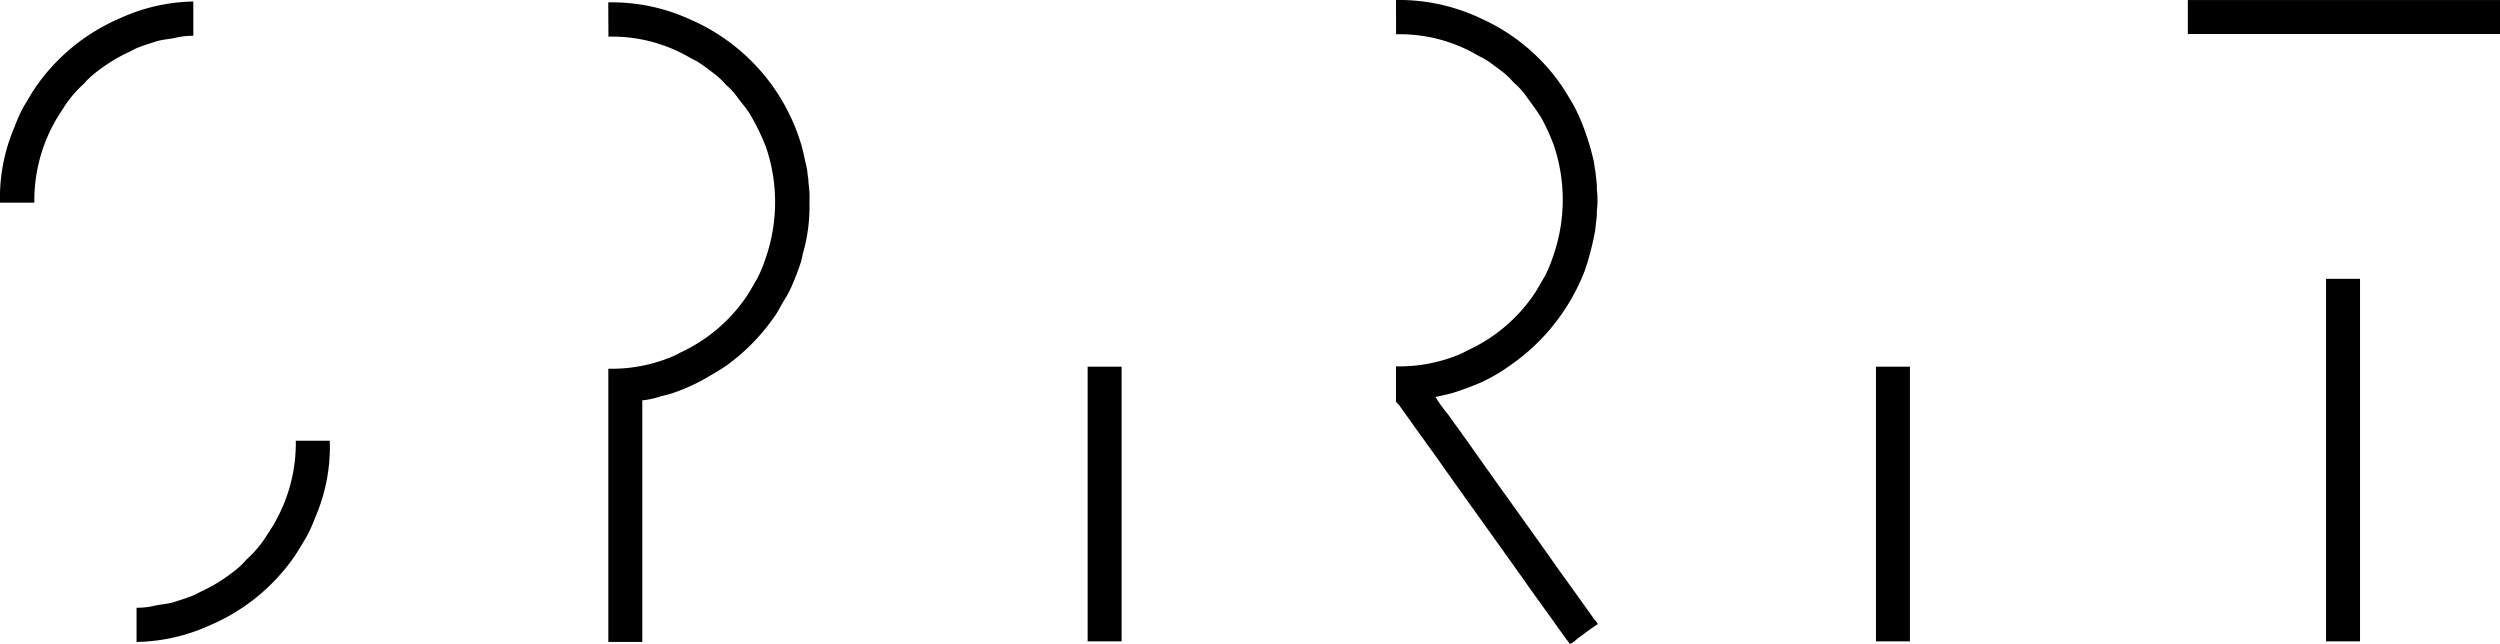 <svg xmlns="http://www.w3.org/2000/svg" xmlns:xlink="http://www.w3.org/1999/xlink" width="174.692" height="45" viewBox="0 0 174.692 45">
  <defs>
    <clipPath id="clip-path">
      <rect id="Rectangle_5" data-name="Rectangle 5" width="174.692" height="45"/>
    </clipPath>
  </defs>
  <g id="Group_329" data-name="Group 329" transform="translate(0 161)">
    <g id="Group_1" data-name="Group 1" transform="translate(0 -161)" clip-path="url(#clip-path)">
      <path id="Path_1" data-name="Path 1" d="M1144.117,0a13.406,13.406,0,0,1,5.934,1.289,13.623,13.623,0,0,1,5.545,4.563c.34.482.631,1,.941,1.514a13.4,13.4,0,0,1,.818,1.9,17.577,17.577,0,0,1,.553,1.883c.077.277.079.571.143.839q.051.461.1.921v.327a6.265,6.265,0,0,1,0,1.514v.327q-.062.532-.123,1.064a19.417,19.417,0,0,1-.716,2.762,14.291,14.291,0,0,1-5.218,6.63,12.117,12.117,0,0,1-2.026,1.187,21.476,21.476,0,0,1-2.047.757l-1.146.266a9.82,9.82,0,0,0,.859,1.187c.6.846,1.209,1.676,1.8,2.517,1.879,2.667,3.792,5.291,5.668,7.96.712,1.013,1.453,2.009,2.169,3.029.2.285.409.569.614.859.073.1.194.18.225.327-.455.282-.891.626-1.33.941-.182.13-.388.386-.634.43a1.056,1.056,0,0,0-.2-.287c-.225-.319-.455-.628-.676-.941-.65-.922-1.318-1.827-1.964-2.742-2.085-2.953-4.2-5.862-6.282-8.819-.678-.965-1.385-1.914-2.067-2.885-.234-.333-.478-.663-.716-1-.057-.081-.187-.178-.225-.266V25.6a10.909,10.909,0,0,0,4.542-.88c.218-.095.444-.234.655-.327a11.3,11.3,0,0,0,4.379-3.724c.309-.44.556-.927.839-1.392a9.817,9.817,0,0,0,.573-1.391,11.934,11.934,0,0,0,.041-7.735,13.67,13.67,0,0,0-.88-1.923c-.308-.5-.661-.971-1-1.432a5.158,5.158,0,0,0-.941-1.044l-.2-.225a5.956,5.956,0,0,0-.593-.532c-.379-.285-.764-.584-1.167-.839-.189-.119-.38-.19-.573-.307a10.761,10.761,0,0,0-5.668-1.453Z" transform="translate(-1046.569 -0.001)" fill-rule="evenodd"/>
      <rect id="Rectangle_1" data-name="Rectangle 1" width="21.813" height="2.374" transform="translate(152.879 0.003)"/>
      <path id="Path_2" data-name="Path 2" d="M13.508,1.232V3.626a5.338,5.338,0,0,0-1.166.123c-.523.127-1,.129-1.473.286-.454.15-.921.284-1.351.471-.188.082-.39.206-.573.286A11.676,11.676,0,0,0,6.653,6.225a5.911,5.911,0,0,0-.593.532l-.2.225a7.816,7.816,0,0,0-1.494,1.8A11.232,11.232,0,0,0,2.4,15.29H0A12.564,12.564,0,0,1,1.026,9.97,11.039,11.039,0,0,1,1.64,8.6c.31-.51.6-1.031.941-1.514A13.7,13.7,0,0,1,8.351,2.419a12.837,12.837,0,0,1,5.156-1.187" transform="translate(0 -1.127)" fill-rule="evenodd"/>
      <path id="Path_3" data-name="Path 3" d="M498.513,1.924a13.088,13.088,0,0,1,5.709,1.187,13.836,13.836,0,0,1,7.735,8.615c.179.538.263,1.11.409,1.678.07.272.062.557.123.818q.01.184.02.368a6.667,6.667,0,0,1,.062,1.33,11.684,11.684,0,0,1-.409,3.376c-.087.287-.112.542-.2.819-.195.582-.414,1.152-.655,1.7a8.381,8.381,0,0,1-.512.941c-.216.354-.38.71-.614,1.044a14.224,14.224,0,0,1-3.376,3.479c-.448.316-.911.567-1.391.859a13.036,13.036,0,0,1-2.64,1.166l-.511.123a6.186,6.186,0,0,1-1.371.307V46.615h-2.374V27.523a10.913,10.913,0,0,0,4.543-.88c.218-.095.444-.234.655-.327a11.3,11.3,0,0,0,4.379-3.724c.309-.44.556-.927.839-1.391a9.8,9.8,0,0,0,.573-1.391,11.933,11.933,0,0,0,.041-7.735,15.486,15.486,0,0,0-1.166-2.394c-.243-.385-.552-.728-.818-1.085a4.612,4.612,0,0,0-.839-.921l-.2-.225a5.955,5.955,0,0,0-.593-.532c-.379-.285-.764-.584-1.166-.839-.189-.119-.38-.19-.573-.307a10.761,10.761,0,0,0-5.668-1.453Z" transform="translate(-456.01 -1.758)" fill-rule="evenodd"/>
      <rect id="Rectangle_2" data-name="Rectangle 2" width="2.374" height="25.333" transform="translate(162.537 19.483)"/>
      <rect id="Rectangle_3" data-name="Rectangle 3" width="2.374" height="19.194" transform="translate(76.001 25.622)"/>
      <rect id="Rectangle_4" data-name="Rectangle 4" width="2.374" height="19.194" transform="translate(131.086 25.622)"/>
      <path id="Path_4" data-name="Path 4" d="M123.006,361.233h2.374a12.421,12.421,0,0,1-1,5.32,10.99,10.99,0,0,1-.614,1.371c-.31.51-.6,1.031-.941,1.514a13.7,13.7,0,0,1-5.77,4.666,12.863,12.863,0,0,1-5.177,1.187V372.9a5.216,5.216,0,0,0,1.187-.123c.523-.127,1-.129,1.473-.286.454-.15.921-.284,1.351-.471.188-.082.39-.206.573-.286a11.676,11.676,0,0,0,2.292-1.433,5.893,5.893,0,0,0,.593-.532l.2-.225a7.813,7.813,0,0,0,1.494-1.8,11.231,11.231,0,0,0,1.964-6.507" transform="translate(-102.336 -330.434)" fill-rule="evenodd"/>
    </g>
  </g>
</svg>

